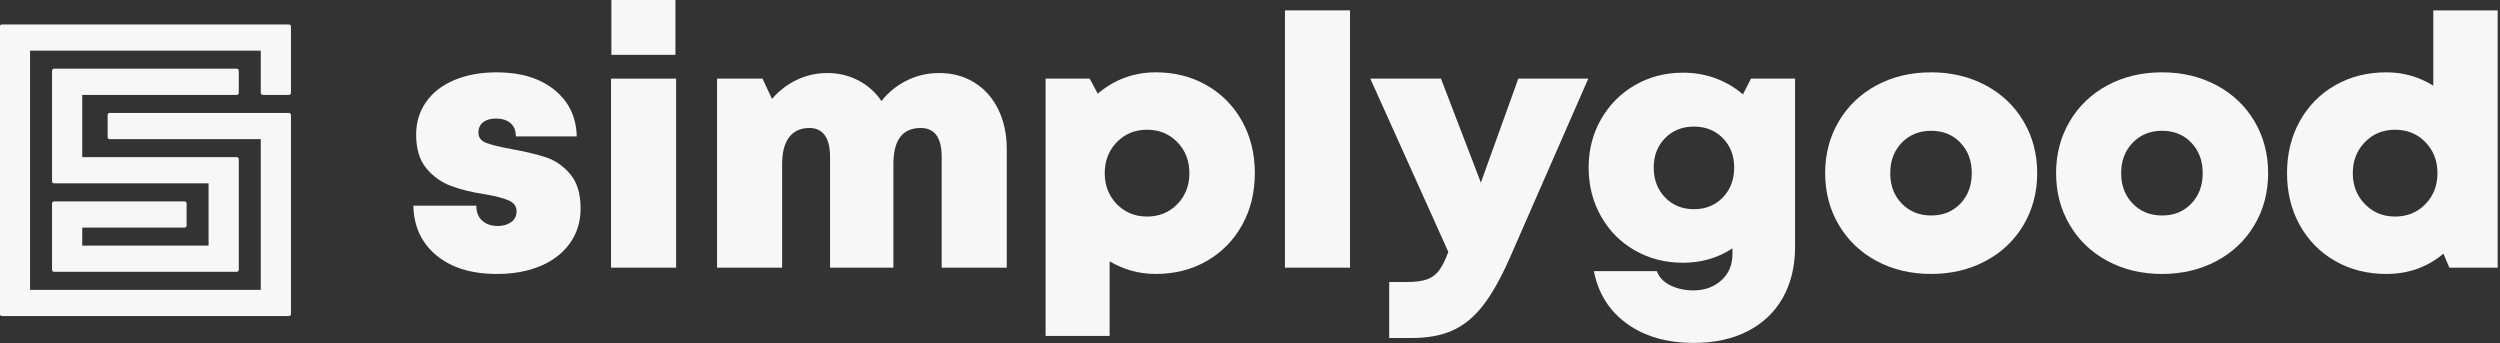 <?xml version="1.0" encoding="UTF-8" standalone="no"?> <svg xmlns="http://www.w3.org/2000/svg" xmlns:xlink="http://www.w3.org/1999/xlink" xmlns:serif="http://www.serif.com/" width="100%" height="100%" viewBox="0 0 1660 228" xml:space="preserve" style="fill-rule:evenodd;clip-rule:evenodd;stroke-linejoin:round;stroke-miterlimit:2;"><rect x="0" y="0" width="1660" height="228" fill="#333333" stroke="none"/> <g transform="matrix(1,0,0,1,-2865.21,-338.19)"> <g transform="matrix(1.369,0,0,0.313,2818.5,326.884)"> <g id="logo" transform="matrix(3.977,0,0,17.402,-775.445,-6165.62)"> <g transform="matrix(3.556,0,0,3.556,-619.598,-227.036)"> <path d="M248.529,173.457C247.657,173.457 246.965,173.245 246.453,172.821C245.941,172.397 245.677,171.829 245.661,171.117L247.821,171.117C247.821,171.341 247.889,171.513 248.025,171.633C248.161,171.753 248.341,171.813 248.565,171.813C248.741,171.813 248.891,171.769 249.015,171.681C249.139,171.593 249.201,171.469 249.201,171.309C249.201,171.141 249.111,171.017 248.931,170.937C248.751,170.857 248.473,170.785 248.097,170.721C247.665,170.657 247.283,170.563 246.951,170.439C246.619,170.315 246.337,170.113 246.105,169.833C245.873,169.553 245.757,169.169 245.757,168.681C245.757,168.257 245.871,167.883 246.099,167.559C246.327,167.235 246.651,166.985 247.071,166.809C247.491,166.633 247.973,166.545 248.517,166.545C249.341,166.545 250.001,166.745 250.497,167.145C250.993,167.545 251.249,168.077 251.265,168.741L249.177,168.741C249.177,168.541 249.115,168.389 248.991,168.285C248.867,168.181 248.701,168.129 248.493,168.129C248.309,168.129 248.163,168.171 248.055,168.255C247.947,168.339 247.893,168.457 247.893,168.609C247.893,168.777 247.981,168.895 248.157,168.963C248.333,169.031 248.617,169.101 249.009,169.173C249.497,169.261 249.899,169.357 250.215,169.461C250.531,169.565 250.807,169.757 251.043,170.037C251.279,170.317 251.397,170.709 251.397,171.213C251.397,171.661 251.277,172.055 251.037,172.395C250.797,172.735 250.461,172.997 250.029,173.181C249.597,173.365 249.097,173.457 248.529,173.457Z" style="fill:rgb(247,247,247);fill-rule:nonzero;"></path> <path d="M252.453,164.061L254.649,164.061L254.649,165.945L252.453,165.945L252.453,164.061ZM252.441,166.761L254.673,166.761L254.673,173.241L252.441,173.241L252.441,166.761Z" style="fill:rgb(247,247,247);fill-rule:nonzero;"></path> <path d="M263.697,166.569C264.153,166.569 264.557,166.679 264.909,166.899C265.261,167.119 265.533,167.427 265.725,167.823C265.917,168.219 266.013,168.669 266.013,169.173L266.013,173.241L263.781,173.241L263.781,169.449C263.781,168.785 263.541,168.453 263.061,168.453C262.437,168.453 262.125,168.865 262.125,169.689L262.125,173.241L259.953,173.241L259.953,169.449C259.953,169.121 259.893,168.873 259.773,168.705C259.653,168.537 259.477,168.453 259.245,168.453C258.941,168.453 258.709,168.559 258.549,168.771C258.389,168.983 258.309,169.289 258.309,169.689L258.309,173.241L256.077,173.241L256.077,166.761L257.637,166.761L257.961,167.457C258.201,167.177 258.485,166.959 258.813,166.803C259.141,166.647 259.489,166.569 259.857,166.569C260.241,166.569 260.595,166.653 260.919,166.821C261.243,166.989 261.509,167.225 261.717,167.529C261.949,167.233 262.237,166.999 262.581,166.827C262.925,166.655 263.297,166.569 263.697,166.569Z" style="fill:rgb(247,247,247);fill-rule:nonzero;"></path> <path d="M271.125,166.545C271.773,166.545 272.355,166.693 272.871,166.989C273.387,167.285 273.791,167.695 274.083,168.219C274.375,168.743 274.521,169.337 274.521,170.001C274.521,170.665 274.375,171.259 274.083,171.783C273.791,172.307 273.387,172.717 272.871,173.013C272.355,173.309 271.773,173.457 271.125,173.457C270.557,173.457 270.029,173.313 269.541,173.025L269.541,175.581L267.345,175.581L267.345,166.761L268.857,166.761L269.133,167.277C269.709,166.789 270.373,166.545 271.125,166.545ZM270.825,171.489C271.241,171.489 271.587,171.347 271.863,171.063C272.139,170.779 272.277,170.425 272.277,170.001C272.277,169.577 272.139,169.223 271.863,168.939C271.587,168.655 271.241,168.513 270.825,168.513C270.409,168.513 270.063,168.655 269.787,168.939C269.511,169.223 269.373,169.577 269.373,170.001C269.373,170.425 269.511,170.779 269.787,171.063C270.063,171.347 270.409,171.489 270.825,171.489Z" style="fill:rgb(247,247,247);fill-rule:nonzero;"></path> <rect x="275.553" y="164.421" width="2.232" height="8.82" style="fill:rgb(247,247,247);fill-rule:nonzero;"></rect> <path d="M285.957,166.761L283.245,172.953C282.941,173.633 282.639,174.165 282.339,174.549C282.039,174.933 281.697,175.213 281.313,175.389C280.929,175.565 280.457,175.653 279.897,175.653L279.129,175.653L279.129,173.733L279.741,173.733C280.029,173.733 280.257,173.703 280.425,173.643C280.593,173.583 280.731,173.481 280.839,173.337C280.947,173.193 281.053,172.981 281.157,172.701L278.481,166.761L280.905,166.761L282.273,170.325L283.557,166.761L285.957,166.761Z" style="fill:rgb(247,247,247);fill-rule:nonzero;"></path> <path d="M293.049,166.761L293.049,172.521C293.049,173.193 292.909,173.777 292.629,174.273C292.349,174.769 291.947,175.151 291.423,175.419C290.899,175.687 290.285,175.821 289.581,175.821C288.661,175.821 287.897,175.603 287.289,175.167C286.681,174.731 286.301,174.129 286.149,173.361L288.309,173.361C288.381,173.569 288.535,173.731 288.771,173.847C289.007,173.963 289.269,174.021 289.557,174.021C289.941,174.021 290.261,173.907 290.517,173.679C290.773,173.451 290.901,173.149 290.901,172.773L290.901,172.581C290.397,172.909 289.833,173.073 289.209,173.073C288.601,173.073 288.051,172.933 287.559,172.653C287.067,172.373 286.679,171.983 286.395,171.483C286.111,170.983 285.969,170.425 285.969,169.809C285.969,169.201 286.111,168.649 286.395,168.153C286.679,167.657 287.067,167.267 287.559,166.983C288.051,166.699 288.601,166.557 289.209,166.557C289.601,166.557 289.971,166.621 290.319,166.749C290.667,166.877 290.981,167.061 291.261,167.301L291.537,166.761L293.049,166.761ZM289.581,171.237C289.981,171.237 290.311,171.103 290.571,170.835C290.831,170.567 290.961,170.225 290.961,169.809C290.961,169.401 290.831,169.065 290.571,168.801C290.311,168.537 289.981,168.405 289.581,168.405C289.181,168.405 288.851,168.537 288.591,168.801C288.331,169.065 288.201,169.401 288.201,169.809C288.201,170.225 288.331,170.567 288.591,170.835C288.851,171.103 289.181,171.237 289.581,171.237Z" style="fill:rgb(247,247,247);fill-rule:nonzero;"></path> <path d="M297.717,173.457C297.021,173.457 296.397,173.309 295.845,173.013C295.293,172.717 294.861,172.305 294.549,171.777C294.237,171.249 294.081,170.657 294.081,170.001C294.081,169.345 294.237,168.753 294.549,168.225C294.861,167.697 295.293,167.285 295.845,166.989C296.397,166.693 297.021,166.545 297.717,166.545C298.405,166.545 299.027,166.693 299.583,166.989C300.139,167.285 300.573,167.697 300.885,168.225C301.197,168.753 301.353,169.345 301.353,170.001C301.353,170.657 301.197,171.249 300.885,171.777C300.573,172.305 300.139,172.717 299.583,173.013C299.027,173.309 298.405,173.457 297.717,173.457ZM297.717,171.453C298.125,171.453 298.459,171.317 298.719,171.045C298.979,170.773 299.109,170.425 299.109,170.001C299.109,169.577 298.979,169.229 298.719,168.957C298.459,168.685 298.125,168.549 297.717,168.549C297.309,168.549 296.973,168.685 296.709,168.957C296.445,169.229 296.313,169.577 296.313,170.001C296.313,170.425 296.445,170.773 296.709,171.045C296.973,171.317 297.309,171.453 297.717,171.453Z" style="fill:rgb(247,247,247);fill-rule:nonzero;"></path> <path d="M305.637,173.457C304.941,173.457 304.317,173.309 303.765,173.013C303.213,172.717 302.781,172.305 302.469,171.777C302.157,171.249 302.001,170.657 302.001,170.001C302.001,169.345 302.157,168.753 302.469,168.225C302.781,167.697 303.213,167.285 303.765,166.989C304.317,166.693 304.941,166.545 305.637,166.545C306.325,166.545 306.947,166.693 307.503,166.989C308.059,167.285 308.493,167.697 308.805,168.225C309.117,168.753 309.273,169.345 309.273,170.001C309.273,170.657 309.117,171.249 308.805,171.777C308.493,172.305 308.059,172.717 307.503,173.013C306.947,173.309 306.325,173.457 305.637,173.457ZM305.637,171.453C306.045,171.453 306.379,171.317 306.639,171.045C306.899,170.773 307.029,170.425 307.029,170.001C307.029,169.577 306.899,169.229 306.639,168.957C306.379,168.685 306.045,168.549 305.637,168.549C305.229,168.549 304.893,168.685 304.629,168.957C304.365,169.229 304.233,169.577 304.233,170.001C304.233,170.425 304.365,170.773 304.629,171.045C304.893,171.317 305.229,171.453 305.637,171.453Z" style="fill:rgb(247,247,247);fill-rule:nonzero;"></path> <path d="M317.145,164.421L317.145,173.241L315.489,173.241L315.285,172.761C314.733,173.225 314.081,173.457 313.329,173.457C312.673,173.457 312.087,173.309 311.571,173.013C311.055,172.717 310.651,172.307 310.359,171.783C310.067,171.259 309.921,170.665 309.921,170.001C309.921,169.337 310.067,168.743 310.359,168.219C310.651,167.695 311.055,167.285 311.571,166.989C312.087,166.693 312.673,166.545 313.329,166.545C313.905,166.545 314.441,166.697 314.937,167.001L314.937,164.421L317.145,164.421ZM313.629,171.489C314.045,171.489 314.391,171.347 314.667,171.063C314.943,170.779 315.081,170.425 315.081,170.001C315.081,169.577 314.943,169.223 314.667,168.939C314.391,168.655 314.045,168.513 313.629,168.513C313.213,168.513 312.867,168.655 312.591,168.939C312.315,169.223 312.177,169.577 312.177,170.001C312.177,170.425 312.315,170.779 312.591,171.063C312.867,171.347 313.213,171.489 313.629,171.489Z" style="fill:rgb(247,247,247);fill-rule:nonzero;"></path> </g> <g transform="matrix(1,0,0,1,-575.379,-192.369)"> <path d="M810.743,554.927L810.743,560.069C810.743,560.207 810.855,560.319 810.993,560.319L814.175,560.319C814.313,560.319 814.425,560.207 814.425,560.069L814.425,551.981C814.425,551.843 814.313,551.731 814.175,551.731L779.175,551.731C779.037,551.731 778.925,551.843 778.925,551.981L778.925,587.029C778.925,587.167 779.037,587.279 779.175,587.279L814.175,587.279C814.313,587.279 814.425,587.167 814.425,587.029L814.425,562.765C814.425,562.627 814.313,562.515 814.175,562.515L792.318,562.515C792.18,562.515 792.068,562.627 792.068,562.765L792.068,565.461C792.068,565.599 792.18,565.711 792.318,565.711L810.743,565.711C810.743,565.711 810.743,584.083 810.743,584.083C810.743,584.083 782.606,584.083 782.606,584.083C782.606,584.083 782.606,554.927 782.606,554.927L810.743,554.927ZM788.97,578.691L788.97,576.495C788.97,576.495 801.447,576.495 801.447,576.495C801.585,576.495 801.697,576.383 801.697,576.245L801.697,573.549C801.697,573.411 801.585,573.299 801.447,573.299L785.538,573.299C785.4,573.299 785.288,573.411 785.288,573.549L785.288,581.637C785.288,581.775 785.4,581.887 785.538,581.887L807.811,581.887C807.949,581.887 808.061,581.775 808.061,581.637L808.061,568.157C808.061,568.019 807.949,567.907 807.811,567.907L788.97,567.907C788.97,567.907 788.97,560.319 788.97,560.319C788.97,560.319 807.811,560.319 807.811,560.319C807.949,560.319 808.061,560.207 808.061,560.069L808.061,557.373C808.061,557.235 807.949,557.123 807.811,557.123L785.538,557.123C785.4,557.123 785.288,557.235 785.288,557.373L785.288,570.853C785.288,570.991 785.4,571.103 785.538,571.103L804.379,571.103C804.379,571.103 804.379,578.691 804.379,578.691L788.97,578.691Z" style="fill:rgb(247,247,247);"></path> </g> </g> </g> </g> </svg> 